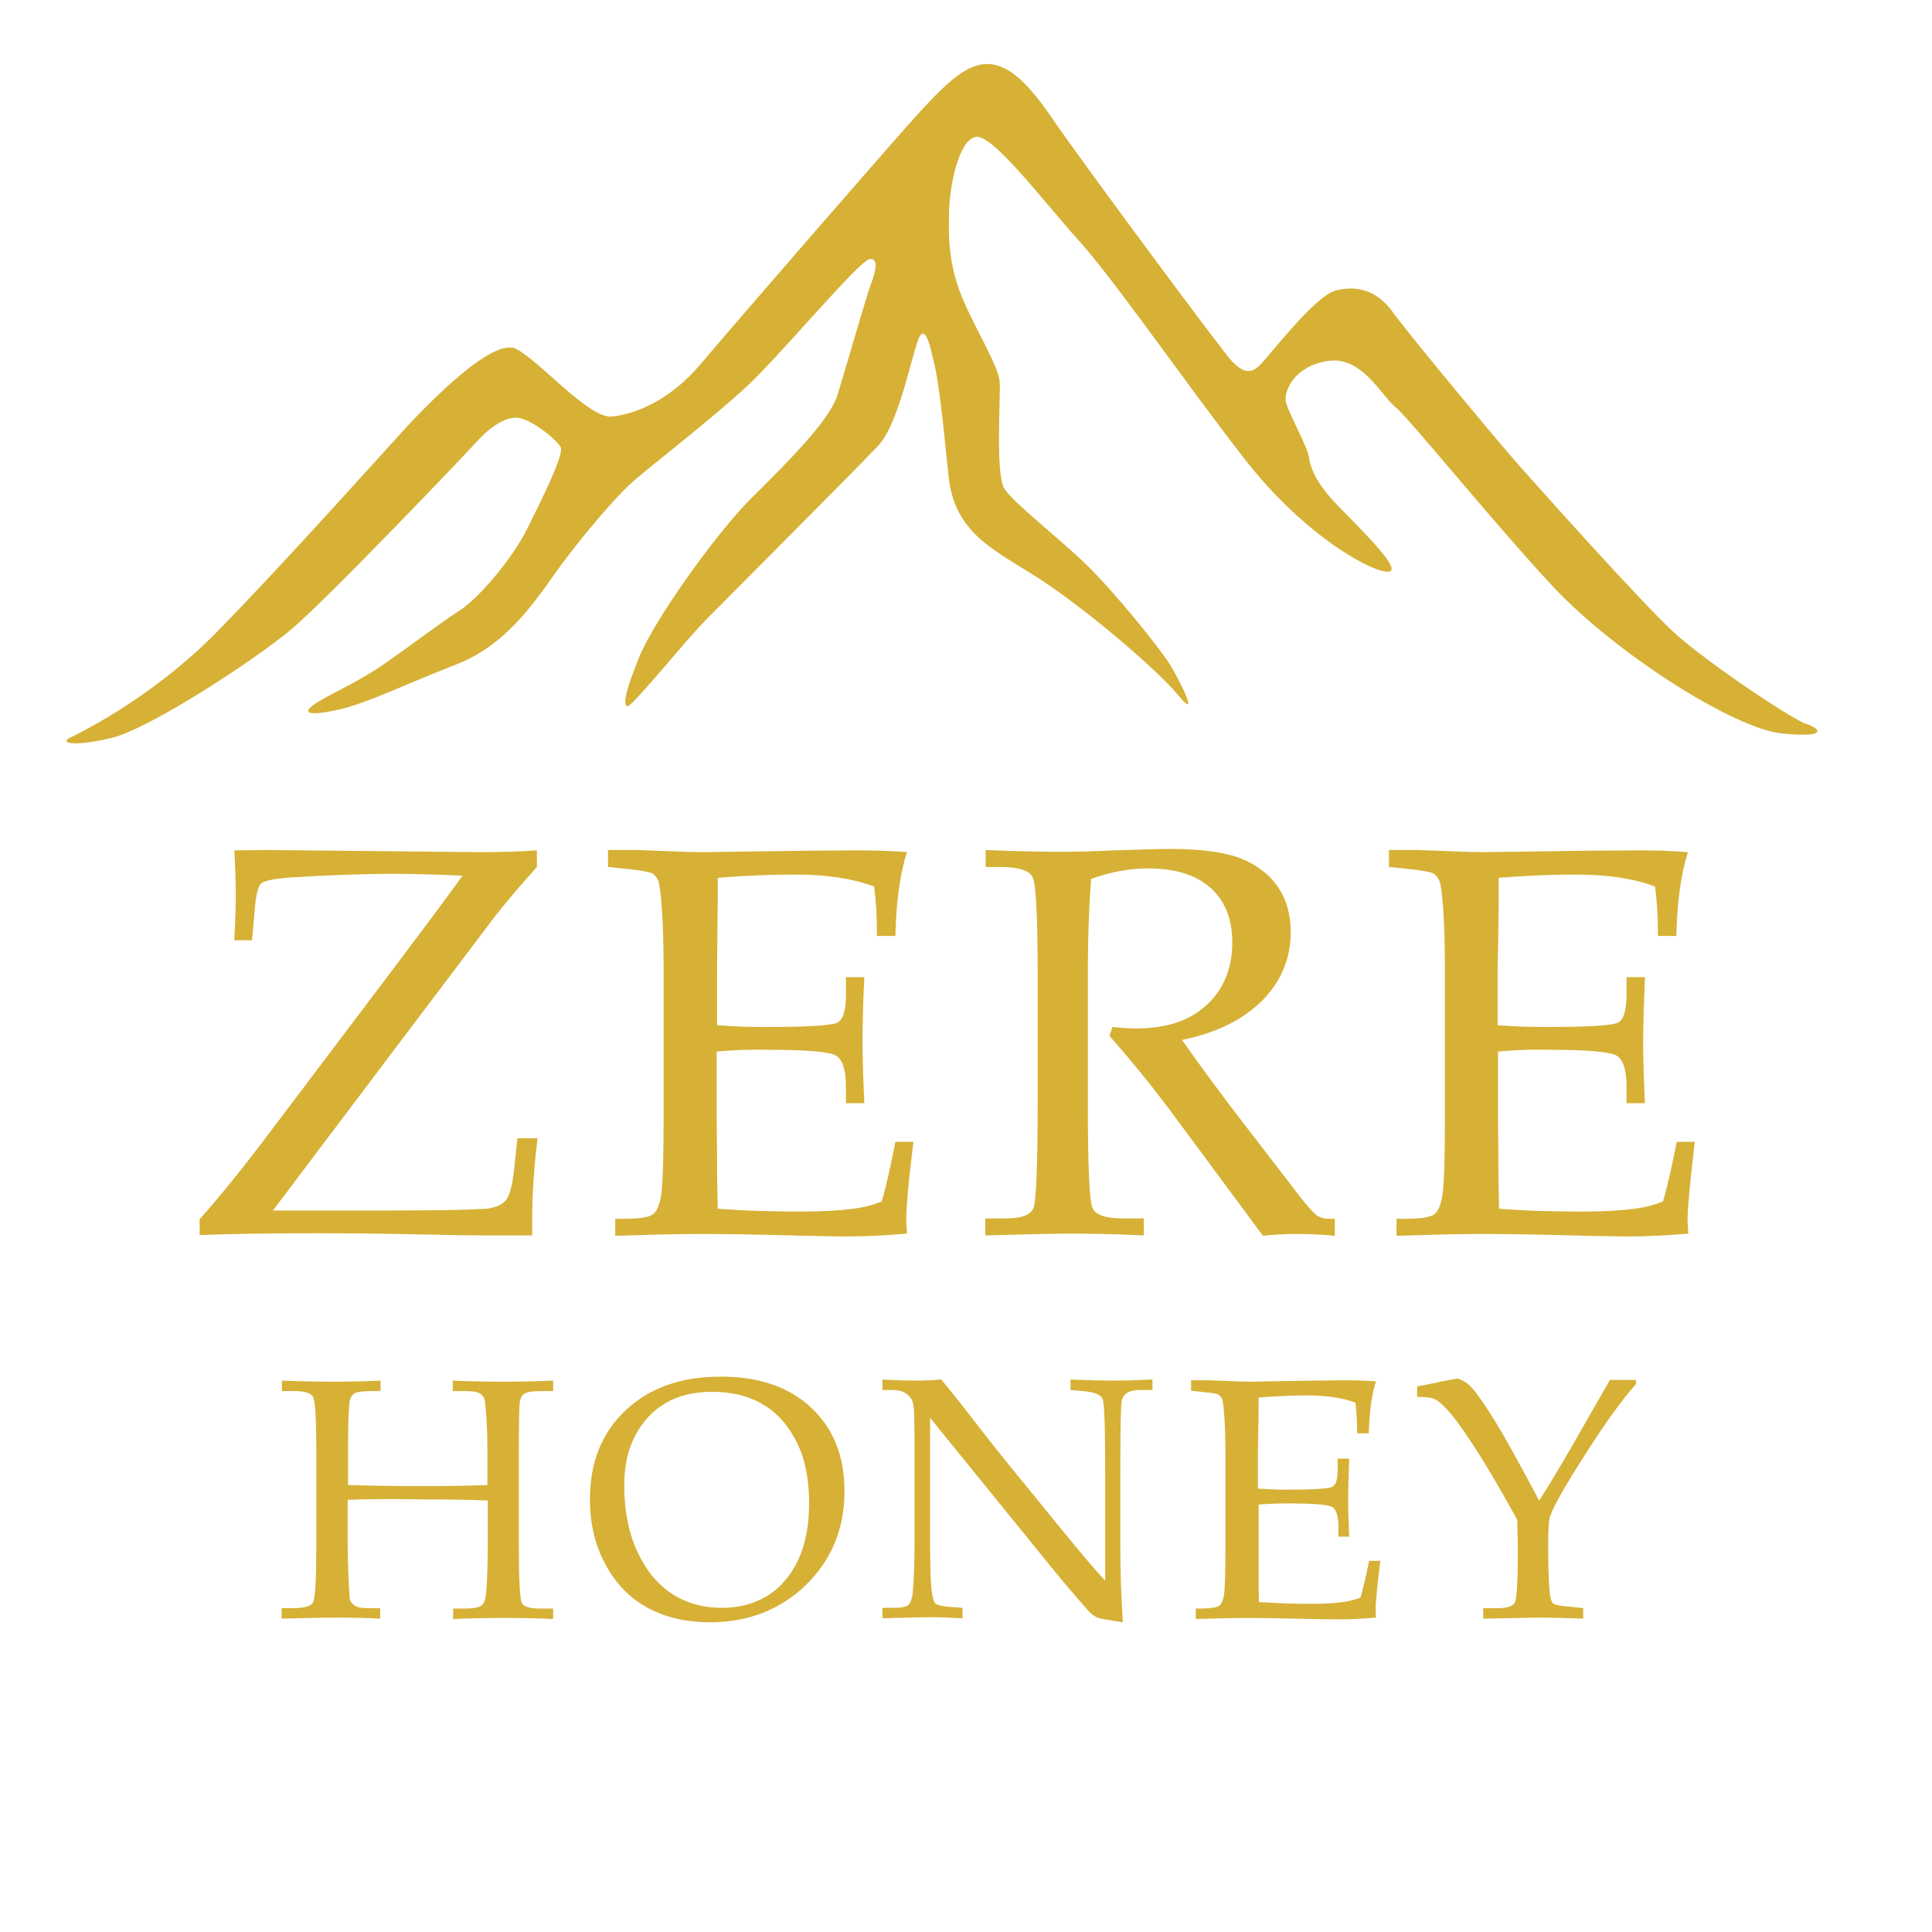 <?xml version="1.0" encoding="UTF-8"?> <svg xmlns="http://www.w3.org/2000/svg" viewBox="0 0 762.50 762.50"><path fill="rgb(214, 177, 54)" stroke="none" fill-opacity="1" stroke-width="1" stroke-opacity="1" color="rgb(51, 51, 51)" class="st0" id="tSvgf83c1df648" title="Path 11" d="M27.643 291.132C27.643 291.132 58.422 277.019 85.211 249.79C112 222.561 153.039 176.515 160.734 168.246C168.428 159.978 194.505 132.749 203.767 137.739C213.172 142.586 232.267 165.11 241.386 164.397C250.506 163.542 264.471 158.125 276.725 143.441C288.98 128.9 355.24 52.489 363.363 43.793C371.485 35.097 380.462 25.403 389.297 25.26C398.132 25.117 405.969 32.958 416.228 48.069C426.488 63.181 483.772 140.448 486.336 142.728C488.901 145.152 492.464 148.716 496.881 144.439C501.298 140.162 518.825 116.783 527.233 114.644C535.64 112.506 543.477 114.644 549.605 123.055C555.589 131.466 588.933 171.525 596.628 180.364C604.323 189.203 648.212 238.385 661.179 250.075C674.146 261.765 707.205 283.862 712.905 285.715C718.605 287.568 721.597 291.417 702.93 289.421C684.263 287.426 637.097 257.774 611.875 230.402C586.653 203.031 556.444 165.395 550.745 160.691C545.045 155.987 537.492 140.448 524.098 142.443C510.703 144.439 506.856 154.418 507.426 158.267C507.996 161.974 515.976 176.23 516.546 180.221C517.115 184.213 518.825 189.203 525.38 196.758C532.078 204.171 553.879 224.415 548.322 225.555C542.765 226.696 515.263 212.155 491.039 180.934C466.815 149.714 440.453 111.366 425.918 95.114C411.384 79.005 391.434 52.346 384.88 54.057C378.182 55.768 374.905 73.588 374.62 82.426C374.335 91.407 374.05 101.814 378.61 114.502C383.17 127.19 394.284 144.154 394.569 150.997C394.854 157.84 392.859 187.35 396.422 192.909C399.984 198.469 418.508 212.867 428.911 222.989C439.313 233.111 458.265 256.205 462.397 263.333C466.529 270.461 473.512 284.717 464.82 274.168C455.985 263.618 428.198 240.096 410.386 228.549C392.574 217.002 376.615 210.729 374.335 187.635C372.055 164.54 370.345 150.427 368.777 143.726C367.21 137.026 365.5 128.9 363.078 132.607C360.513 136.456 355.24 166.678 346.691 175.802C338.141 184.926 287.27 235.82 278.578 244.658C269.885 253.497 248.939 279.728 247.514 278.73C246.089 277.732 246.231 274.453 252.073 259.769C257.916 245.086 282.425 210.729 296.247 196.901C310.212 183.073 327.311 166.108 330.446 156.129C333.581 146.15 342.416 115.215 343.698 112.221C344.838 109.227 347.546 101.814 343.271 102.242C339.138 102.669 307.932 140.305 294.68 152.565C281.428 164.825 258.486 182.645 250.791 189.203C243.096 195.76 230.414 211.014 221.864 222.419C213.457 233.824 201.63 253.782 180.541 262.05C159.451 270.319 146.627 276.591 136.652 279.3C126.677 282.008 117.7 282.721 123.4 278.445C129.242 274.168 140.214 270.034 152.041 261.765C163.869 253.497 173.273 246.226 181.396 240.952C189.518 235.677 202.485 219.853 207.9 209.018C213.315 198.184 222.719 179.366 221.294 176.515C219.869 173.664 209.04 164.683 203.482 164.825C197.925 164.968 191.798 170.242 188.378 174.091C184.958 177.94 129.242 236.39 114.993 248.364C100.743 260.339 58.992 287.711 43.887 291.275C29.495 294.696 23.225 293.413 27.643 291.132Z" style=""></path><path fill="rgb(214, 177, 54)" stroke="none" fill-opacity="1" stroke-width="1" stroke-opacity="1" color="rgb(51, 51, 51)" class="st0" id="tSvg104670b3ec2" title="Path 12" d="M107.725 477.742C123.21 477.742 138.694 477.742 154.179 477.742C173.558 477.742 186.098 477.457 192.083 477.029C195.503 476.601 197.925 475.603 199.493 473.893C201.06 472.182 202.2 468.048 202.912 461.49C203.34 457.403 203.767 453.317 204.195 449.23C206.855 449.23 209.515 449.23 212.175 449.23C210.75 460.492 210.037 471.327 210.037 481.733C210.037 483.682 210.037 485.63 210.037 487.578C201.488 487.578 194.79 487.578 190.088 487.578C186.098 487.578 177.548 487.436 164.439 487.151C150.332 486.865 137.222 486.723 125.11 486.723C105.16 486.723 89.771 487.008 78.799 487.436C78.799 485.345 78.799 483.254 78.799 481.163C86.351 472.752 95.471 461.49 106.015 447.519C122.165 426.135 138.314 404.752 154.464 383.368C167.573 365.976 176.978 353.43 182.536 345.59C172.133 345.162 163.299 344.877 155.746 344.877C142.922 344.877 129.1 345.447 114.423 346.303C108.01 346.873 104.163 347.586 103.023 348.726C101.883 349.866 101.028 353.003 100.6 358.42C100.221 362.649 99.841 366.878 99.46 371.108C97.133 371.108 94.806 371.108 92.478 371.108C92.906 363.409 93.048 357.422 93.048 353.145C93.048 349.011 92.906 343.024 92.478 335.611C96.896 335.563 101.313 335.515 105.73 335.468C133.612 335.753 161.494 336.038 189.375 336.323C198.353 336.323 205.905 336.038 211.89 335.611C211.89 337.796 211.89 339.982 211.89 342.168C204.622 350.294 198.923 356.994 194.79 362.412C183.438 377.428 172.086 392.444 160.734 407.46C143.064 430.887 125.395 454.315 107.725 477.742Z" style=""></path><path fill="rgb(214, 177, 54)" stroke="none" fill-opacity="1" stroke-width="1" stroke-opacity="1" color="rgb(51, 51, 51)" class="st0" id="tSvg16655936eea" title="Path 13" d="M282.853 415.016C282.853 423.759 282.853 432.503 282.853 441.247C282.9 446.284 282.948 451.321 282.995 456.358C282.995 465.767 283.137 472.61 283.28 477.029C293.682 477.884 304.939 478.169 316.767 478.169C324.746 478.169 331.443 477.742 336.858 477.029C340.421 476.601 344.126 475.746 347.973 474.178C349.825 467.905 351.535 460.064 353.388 450.656C355.763 450.656 358.138 450.656 360.513 450.656C358.518 466.337 357.663 476.744 357.663 482.018C357.758 483.634 357.853 485.25 357.948 486.865C349.683 487.578 341.703 488.006 333.724 488.006C328.119 487.911 322.514 487.816 316.909 487.721C298.385 487.151 284.705 487.008 276.013 487.008C267.605 487.008 256.633 487.293 242.811 487.721C242.811 485.487 242.811 483.254 242.811 481.021C243.904 481.021 244.996 481.021 246.089 481.021C252.358 481.021 256.206 480.45 257.773 479.167C259.341 478.027 260.481 475.176 261.051 470.614C261.621 466.052 261.906 456.215 261.906 440.819C261.906 421.241 261.906 401.663 261.906 382.085C261.906 372.391 261.621 364.55 261.193 358.42C260.766 352.29 260.196 348.583 259.768 347.443C259.198 346.303 258.486 345.305 257.488 344.734C256.491 344.164 253.356 343.594 248.226 343.024C245.471 342.738 242.716 342.453 239.961 342.168C239.961 339.935 239.961 337.702 239.961 335.468C243.809 335.468 247.656 335.468 251.504 335.468C255.303 335.611 259.103 335.753 262.903 335.896C269.315 336.181 274.018 336.323 277.295 336.323C290.975 336.133 304.654 335.943 318.334 335.753C324.841 335.706 331.349 335.658 337.856 335.611C344.553 335.611 351.108 335.753 357.948 336.323C355.24 344.734 353.673 355.854 353.388 369.397C350.966 369.397 348.543 369.397 346.121 369.397C346.121 361.556 345.693 354.998 344.981 349.866C336.573 346.73 326.171 345.162 313.917 345.162C304.084 345.162 293.967 345.59 283.28 346.445C283.28 353.145 283.28 359.846 283.137 366.546C283.09 372.011 283.042 377.475 282.995 382.94C282.995 390.163 282.995 397.386 282.995 404.609C290.12 405.179 296.247 405.322 301.662 405.322C318.619 405.322 328.166 404.752 330.446 403.611C332.726 402.471 333.866 398.764 333.866 392.634C333.866 390.306 333.866 387.977 333.866 385.649C336.288 385.649 338.711 385.649 341.133 385.649C340.563 396.483 340.421 405.037 340.421 411.452C340.421 418.295 340.706 426.278 341.133 435.402C338.711 435.402 336.288 435.402 333.866 435.402C333.866 433.311 333.866 431.22 333.866 429.129C333.866 422.286 332.584 418.152 329.876 416.584C327.169 415.016 317.764 414.303 301.662 414.303C295.392 414.16 289.265 414.446 282.853 415.016Z" style=""></path><path fill="rgb(214, 177, 54)" stroke="none" fill-opacity="1" stroke-width="1" stroke-opacity="1" color="rgb(51, 51, 51)" class="st0" id="tSvgf7241b4147" title="Path 14" d="M466.529 410.454C473.512 420.433 482.204 432.265 492.464 445.523C499.303 454.409 506.143 463.296 512.983 472.182C516.546 476.744 518.968 479.31 520.25 480.023C521.533 480.593 522.673 481.021 523.955 481.021C524.905 481.021 525.855 481.021 526.805 481.021C526.805 483.254 526.805 485.487 526.805 487.721C520.82 487.151 515.691 487.008 511.273 487.008C507.141 487.008 502.866 487.293 498.449 487.721C485.814 470.661 473.179 453.602 460.545 436.542C453.42 427.133 445.868 417.867 437.888 408.886C438.268 407.698 438.648 406.51 439.028 405.322C443.16 405.75 446.153 405.892 448.29 405.892C460.26 405.892 469.522 402.898 476.219 396.626C482.916 390.496 486.336 382.227 486.336 371.963C486.336 362.697 483.486 355.569 477.787 350.437C472.087 345.305 463.822 342.738 453.135 342.738C445.583 342.738 438.173 344.164 430.621 346.873C429.766 358.277 429.338 370.395 429.338 383.225C429.338 400.427 429.338 417.629 429.338 434.832C429.338 460.064 429.908 473.893 431.19 476.744C432.33 479.452 436.32 480.878 443.018 480.878C445.82 480.878 448.623 480.878 451.425 480.878C451.425 483.111 451.425 485.345 451.425 487.578C439.598 487.008 429.766 486.865 422.071 486.865C415.944 486.865 404.829 487.151 388.869 487.578C388.869 485.345 388.869 483.111 388.869 480.878C391.529 480.878 394.189 480.878 396.849 480.878C402.976 480.878 406.681 479.595 407.821 476.886C408.961 474.178 409.531 460.207 409.531 434.689C409.531 417.534 409.531 400.38 409.531 383.225C409.531 361.129 408.819 348.726 407.536 346.16C406.254 343.594 401.979 342.168 394.712 342.168C392.812 342.168 390.912 342.168 389.012 342.168C389.012 339.935 389.012 337.702 389.012 335.468C402.264 336.038 412.381 336.181 419.363 336.181C424.066 336.181 430.906 336.038 439.74 335.611C450 335.325 457.41 335.04 461.827 335.04C474.082 335.04 483.486 336.323 489.899 338.889C496.311 341.455 501.156 345.305 504.433 350.151C507.711 354.998 509.421 360.986 509.421 367.829C509.421 377.951 505.858 386.789 498.591 394.487C490.754 402.328 480.352 407.603 466.529 410.454Z" style=""></path><path fill="rgb(214, 177, 54)" stroke="none" fill-opacity="1" stroke-width="1" stroke-opacity="1" color="rgb(51, 51, 51)" class="st0" id="tSvg1825ade18db" title="Path 15" d="M591.213 415.016C591.213 423.759 591.213 432.503 591.213 441.247C591.261 446.284 591.308 451.321 591.356 456.358C591.356 465.767 591.498 472.61 591.641 477.029C602.043 477.884 613.3 478.169 625.127 478.169C633.107 478.169 639.804 477.742 645.219 477.029C648.782 476.601 652.486 475.746 656.334 474.178C658.186 467.905 659.896 460.064 661.749 450.656C664.124 450.656 666.498 450.656 668.874 450.656C667.021 466.337 666.024 476.744 666.024 482.018C666.119 483.634 666.213 485.25 666.308 486.865C658.044 487.578 650.064 488.006 642.084 488.006C636.48 487.911 630.875 487.816 625.27 487.721C606.745 487.151 593.066 487.008 584.374 487.008C575.966 487.008 564.994 487.293 551.172 487.721C551.172 485.487 551.172 483.254 551.172 481.021C552.264 481.021 553.357 481.021 554.449 481.021C560.719 481.021 564.567 480.45 566.134 479.167C567.701 478.027 568.841 475.176 569.412 470.614C569.981 466.052 570.266 456.215 570.266 440.819C570.266 421.241 570.266 401.663 570.266 382.085C570.266 372.391 569.981 364.55 569.554 358.42C569.126 352.29 568.556 348.583 567.986 347.443C567.417 346.303 566.704 345.305 565.707 344.734C564.709 344.164 561.574 343.594 556.444 343.024C553.689 342.738 550.934 342.453 548.18 342.168C548.18 339.935 548.18 337.702 548.18 335.468C552.027 335.468 555.874 335.468 559.722 335.468C563.522 335.611 567.322 335.753 571.121 335.896C577.534 336.181 582.236 336.323 585.513 336.323C599.193 336.133 612.873 335.943 626.552 335.753C633.059 335.706 639.567 335.658 646.074 335.611C652.771 335.611 659.469 335.753 666.166 336.323C663.459 344.734 661.891 355.854 661.606 369.397C659.184 369.397 656.761 369.397 654.339 369.397C654.339 361.556 653.911 354.998 653.199 349.866C644.792 346.73 634.389 345.162 622.135 345.162C612.303 345.162 602.186 345.59 591.498 346.445C591.498 353.145 591.498 359.846 591.356 366.546C591.261 372.011 591.166 377.475 591.071 382.94C591.071 390.163 591.071 397.386 591.071 404.609C598.196 405.179 604.323 405.322 609.738 405.322C626.695 405.322 636.242 404.752 638.522 403.611C640.802 402.471 641.942 398.764 641.942 392.634C641.942 390.306 641.942 387.977 641.942 385.649C644.364 385.649 646.787 385.649 649.209 385.649C648.782 396.483 648.496 405.037 648.496 411.452C648.496 418.295 648.782 426.278 649.209 435.402C646.787 435.402 644.364 435.402 641.942 435.402C641.942 433.311 641.942 431.22 641.942 429.129C641.942 422.286 640.659 418.152 637.952 416.584C635.245 415.016 625.84 414.303 609.738 414.303C603.753 414.16 597.626 414.446 591.213 415.016Z" style=""></path><path fill="rgb(214, 177, 54)" stroke="none" fill-opacity="1" stroke-width="1" stroke-opacity="1" color="rgb(51, 51, 51)" class="st0" id="tSvgf877377bea" title="Path 16" d="M137.222 591.931C137.222 598.109 137.222 604.286 137.222 610.464C137.222 613.6 137.364 617.449 137.507 621.726C137.792 627.714 137.934 631.135 138.219 631.705C138.362 632.275 139.074 632.988 140.072 633.701C141.212 634.414 142.922 634.699 145.487 634.699C147.007 634.699 148.526 634.699 150.046 634.699C150.046 636.077 150.046 637.455 150.046 638.833C144.347 638.548 138.789 638.405 133.375 638.405C128.245 638.405 120.835 638.548 111.145 638.833C111.145 637.455 111.145 636.077 111.145 634.699C112.523 634.699 113.9 634.699 115.278 634.699C119.98 634.699 122.687 633.986 123.542 632.418C124.397 630.85 124.825 623.722 124.825 610.892C124.825 597.586 124.825 584.281 124.825 570.975C124.825 559.428 124.397 552.87 123.542 551.302C122.687 549.734 120.265 549.021 116.132 549.021C114.518 549.021 112.903 549.021 111.288 549.021C111.288 547.643 111.288 546.265 111.288 544.887C118.555 545.172 125.395 545.314 131.665 545.314C137.934 545.314 144.062 545.172 150.189 544.887C150.189 546.265 150.189 547.643 150.189 549.021C149.239 549.021 148.289 549.021 147.339 549.021C143.207 549.021 140.642 549.306 139.787 550.019C138.789 550.732 138.219 551.73 137.934 553.298C137.649 555.721 137.364 561.566 137.364 570.975C137.364 576.012 137.364 581.049 137.364 586.086C145.202 586.371 155.176 586.514 167.288 586.514C177.548 586.514 185.955 586.371 192.368 586.086C192.368 581.762 192.368 577.438 192.368 573.114C192.368 565.558 192.083 559.143 191.513 554.011C191.37 552.157 190.8 550.874 189.66 550.162C188.663 549.306 186.525 549.021 183.391 549.021C181.823 549.021 180.256 549.021 178.688 549.021C178.688 547.643 178.688 546.265 178.688 544.887C185.385 545.172 191.798 545.314 197.925 545.314C204.48 545.314 211.32 545.172 218.302 544.887C218.302 546.265 218.302 547.643 218.302 549.021C216.639 549.021 214.977 549.021 213.315 549.021C209.895 549.021 207.757 549.449 206.76 550.162C205.762 550.874 205.192 552.3 205.05 554.296C204.907 556.292 204.765 562.564 204.765 573.256C204.765 585.469 204.765 597.681 204.765 609.894C204.765 623.437 205.192 630.992 205.905 632.561C206.617 634.129 209.04 634.841 213.172 634.841C214.882 634.841 216.592 634.841 218.302 634.841C218.302 636.22 218.302 637.598 218.302 638.976C212.175 638.691 205.905 638.548 199.493 638.548C192.083 638.548 185.243 638.691 178.831 638.976C178.831 637.598 178.831 636.22 178.831 634.841C180.351 634.841 181.87 634.841 183.391 634.841C186.81 634.841 188.948 634.414 189.945 633.701C190.943 632.988 191.513 631.42 191.798 629.424C192.225 624.862 192.51 618.305 192.51 609.466C192.51 603.716 192.51 597.966 192.51 592.216C186.24 591.931 178.403 591.789 168.714 591.789C154.749 591.504 144.347 591.646 137.222 591.931Z" style=""></path><path fill="rgb(214, 177, 54)" stroke="none" fill-opacity="1" stroke-width="1" stroke-opacity="1" color="rgb(51, 51, 51)" class="st0" id="tSvg5f8a0c57c7" title="Path 17" d="M232.837 591.646C232.837 577.105 237.539 565.415 246.944 556.577C256.348 547.738 268.745 543.319 284.42 543.319C299.667 543.319 311.637 547.453 320.329 555.721C329.021 563.99 333.296 574.824 333.296 588.51C333.296 603.193 328.309 615.453 318.192 625.433C308.074 635.269 295.392 640.259 280.145 640.259C270.598 640.259 262.333 638.263 255.351 634.414C248.369 630.565 242.954 624.862 238.964 617.449C234.831 609.894 232.837 601.34 232.837 591.646ZM246.374 586.229C246.374 596.208 248.084 604.904 251.504 612.317C254.923 619.73 259.483 625.29 265.183 628.997C270.883 632.703 277.438 634.556 284.847 634.556C291.687 634.556 297.672 632.988 302.802 629.852C307.932 626.716 311.922 622.011 314.914 615.881C317.906 609.609 319.332 602.053 319.332 593.214C319.332 583.805 317.764 575.822 314.486 569.264C311.209 562.707 306.792 557.575 301.092 554.296C295.392 550.874 288.695 549.306 281 549.306C273.875 549.306 267.89 550.732 262.761 553.726C257.631 556.719 253.641 560.996 250.648 566.698C247.798 572.116 246.374 578.673 246.374 586.229Z" style=""></path><path fill="rgb(214, 177, 54)" stroke="none" fill-opacity="1" stroke-width="1" stroke-opacity="1" color="rgb(51, 51, 51)" class="st0" id="tSvg84f8fb42de" title="Path 18" d="M367.067 559.571C367.067 574.824 367.067 590.078 367.067 605.332C367.067 615.739 367.21 623.009 367.637 627.143C367.923 630.28 368.492 632.133 369.205 632.846C369.917 633.558 372.055 633.986 375.617 634.271C377.042 634.366 378.467 634.461 379.892 634.556C379.892 635.934 379.892 637.312 379.892 638.691C375.047 638.405 370.772 638.263 366.783 638.263C364.075 638.263 357.948 638.405 348.258 638.691C348.258 637.312 348.258 635.934 348.258 634.556C349.825 634.556 351.393 634.556 352.96 634.556C355.81 634.556 357.663 634.129 358.518 633.416C359.373 632.561 359.943 630.992 360.228 628.712C360.655 623.865 360.94 617.307 360.94 608.896C360.94 597.919 360.94 586.942 360.94 575.965C360.94 569.835 360.94 563.705 360.798 557.575C360.655 555.009 360.37 553.298 359.8 552.3C359.23 551.302 358.375 550.447 357.235 549.734C356.095 549.021 354.528 548.593 352.39 548.593C351.013 548.593 349.636 548.593 348.258 548.593C348.258 547.215 348.258 545.837 348.258 544.459C353.815 544.744 358.09 544.887 361.083 544.887C364.217 544.887 367.78 544.744 371.485 544.459C375.902 549.734 380.035 555.009 383.882 559.998C387.729 564.988 391.719 570.12 395.852 575.252C403.404 584.518 410.956 593.784 418.508 603.051C426.631 613.03 432.616 620.015 436.178 623.865C436.178 609.704 436.178 595.543 436.178 581.382C436.178 563.562 435.893 553.868 435.18 552.157C434.468 550.447 432.046 549.449 427.486 549.021C425.823 548.879 424.161 548.736 422.498 548.593C422.498 547.215 422.498 545.837 422.498 544.459C429.623 544.744 435.18 544.887 439.028 544.887C443.16 544.887 448.433 544.744 454.845 544.459C454.845 545.837 454.845 547.215 454.845 548.593C453.182 548.593 451.52 548.593 449.858 548.593C445.725 548.593 443.445 550.019 442.733 552.728C442.305 554.581 442.163 564.132 442.163 581.667C442.163 591.599 442.163 601.53 442.163 611.462C442.163 619.445 442.448 629.139 443.16 640.259C437.175 639.403 433.613 638.691 432.758 638.263C431.903 637.835 430.906 637.122 429.908 636.125C425.063 630.707 419.933 624.72 414.519 618.019C398.702 598.536 382.885 579.053 367.067 559.571Z" style=""></path><path fill="rgb(214, 177, 54)" stroke="none" fill-opacity="1" stroke-width="1" stroke-opacity="1" color="rgb(51, 51, 51)" class="st0" id="tSvg189a985153e" title="Path 19" d="M496.739 593.784C496.739 599.202 496.739 604.619 496.739 610.036C496.739 613.173 496.739 616.309 496.739 619.445C496.739 625.29 496.739 629.567 496.881 632.275C503.293 632.703 510.276 632.988 517.685 632.988C522.673 632.988 526.805 632.703 530.083 632.275C532.22 631.99 534.5 631.42 536.922 630.565C538.062 626.716 539.202 621.869 540.342 616.024C541.815 616.024 543.287 616.024 544.76 616.024C543.62 625.718 542.907 632.133 542.907 635.412C542.955 636.41 543.002 637.408 543.05 638.405C537.92 638.833 532.933 639.118 528.088 639.118C524.62 639.071 521.153 639.023 517.685 638.976C506.286 638.691 497.736 638.548 492.464 638.548C487.334 638.548 480.494 638.691 471.944 638.976C471.944 637.598 471.944 636.22 471.944 634.841C472.609 634.841 473.274 634.841 473.939 634.841C477.787 634.841 480.209 634.414 481.207 633.701C482.204 632.988 482.916 631.135 483.202 628.426C483.486 625.575 483.629 619.445 483.629 610.036C483.629 597.919 483.629 585.801 483.629 573.684C483.629 567.696 483.486 562.849 483.202 559C482.916 555.151 482.632 552.87 482.347 552.157C482.062 551.444 481.492 550.874 480.921 550.447C480.352 550.019 478.357 549.734 475.222 549.449C473.512 549.259 471.802 549.069 470.092 548.879C470.092 547.5 470.092 546.122 470.092 544.744C472.467 544.744 474.842 544.744 477.217 544.744C479.544 544.839 481.872 544.934 484.199 545.029C488.189 545.172 491.039 545.314 493.176 545.314C501.631 545.172 510.086 545.029 518.54 544.887C522.578 544.839 526.615 544.792 530.653 544.744C534.785 544.744 538.917 544.887 543.05 545.172C541.34 550.447 540.485 557.289 540.2 565.701C538.68 565.701 537.16 565.701 535.64 565.701C535.64 560.854 535.355 556.862 534.927 553.583C529.655 551.587 523.385 550.732 515.691 550.732C509.706 550.732 503.293 551.017 496.739 551.587C496.739 555.721 496.739 559.856 496.596 563.99C496.549 567.364 496.501 570.737 496.454 574.111C496.454 578.578 496.454 583.045 496.454 587.512C500.871 587.797 504.718 587.94 507.996 587.94C518.54 587.94 524.383 587.512 525.808 586.799C527.233 586.086 527.945 583.805 527.945 579.956C527.945 578.531 527.945 577.105 527.945 575.68C529.465 575.68 530.985 575.68 532.505 575.68C532.22 582.38 532.078 587.654 532.078 591.646C532.078 595.78 532.22 600.77 532.505 606.472C531.08 606.472 529.655 606.472 528.23 606.472C528.23 605.189 528.23 603.906 528.23 602.623C528.23 598.346 527.375 595.78 525.808 594.782C524.098 593.784 518.255 593.357 508.281 593.357C504.433 593.357 500.586 593.499 496.739 593.784Z" style=""></path><path fill="rgb(214, 177, 54)" stroke="none" fill-opacity="1" stroke-width="1" stroke-opacity="1" color="rgb(51, 51, 51)" class="st0" id="tSvg7fe69e286b" title="Path 20" d="M607.458 592.216C610.165 588.082 614.44 581.097 620.282 570.975C625.317 562.184 630.352 553.393 635.387 544.602C638.807 544.602 642.227 544.602 645.647 544.602C645.647 545.172 645.647 545.742 645.647 546.312C640.232 552.3 633.677 561.424 625.84 573.684C618.003 585.944 613.3 594.07 611.875 598.204C611.305 599.629 611.02 603.336 611.02 609.323C611.02 617.307 611.163 623.579 611.59 628.284C611.875 630.85 612.303 632.275 613.015 632.846C613.728 633.416 615.865 633.844 619.855 634.129C621.517 634.319 623.18 634.509 624.842 634.699C624.842 636.077 624.842 637.455 624.842 638.833C617.148 638.548 611.163 638.405 606.745 638.405C599.62 638.548 592.496 638.691 585.371 638.833C585.371 637.455 585.371 636.077 585.371 634.699C587.271 634.699 589.171 634.699 591.071 634.699C594.776 634.699 597.056 633.986 597.911 632.418C598.623 630.85 599.051 623.865 599.051 611.604C599.051 608.04 598.908 604.049 598.765 599.772C593.066 589.365 587.793 580.241 582.948 572.686C578.104 565.13 574.114 559.428 570.836 556.006C568.984 554.011 567.417 552.728 566.134 552.157C564.852 551.587 562.572 551.302 559.294 551.302C559.294 549.924 559.294 548.546 559.294 547.168C561.147 546.883 564.709 546.17 569.981 545.029C571.739 544.697 573.496 544.364 575.254 544.032C577.249 544.744 578.959 545.742 580.099 546.883C582.236 549.021 585.656 553.726 590.216 561.139C593.493 566.413 599.336 576.963 607.458 592.216Z" style=""></path></svg> 